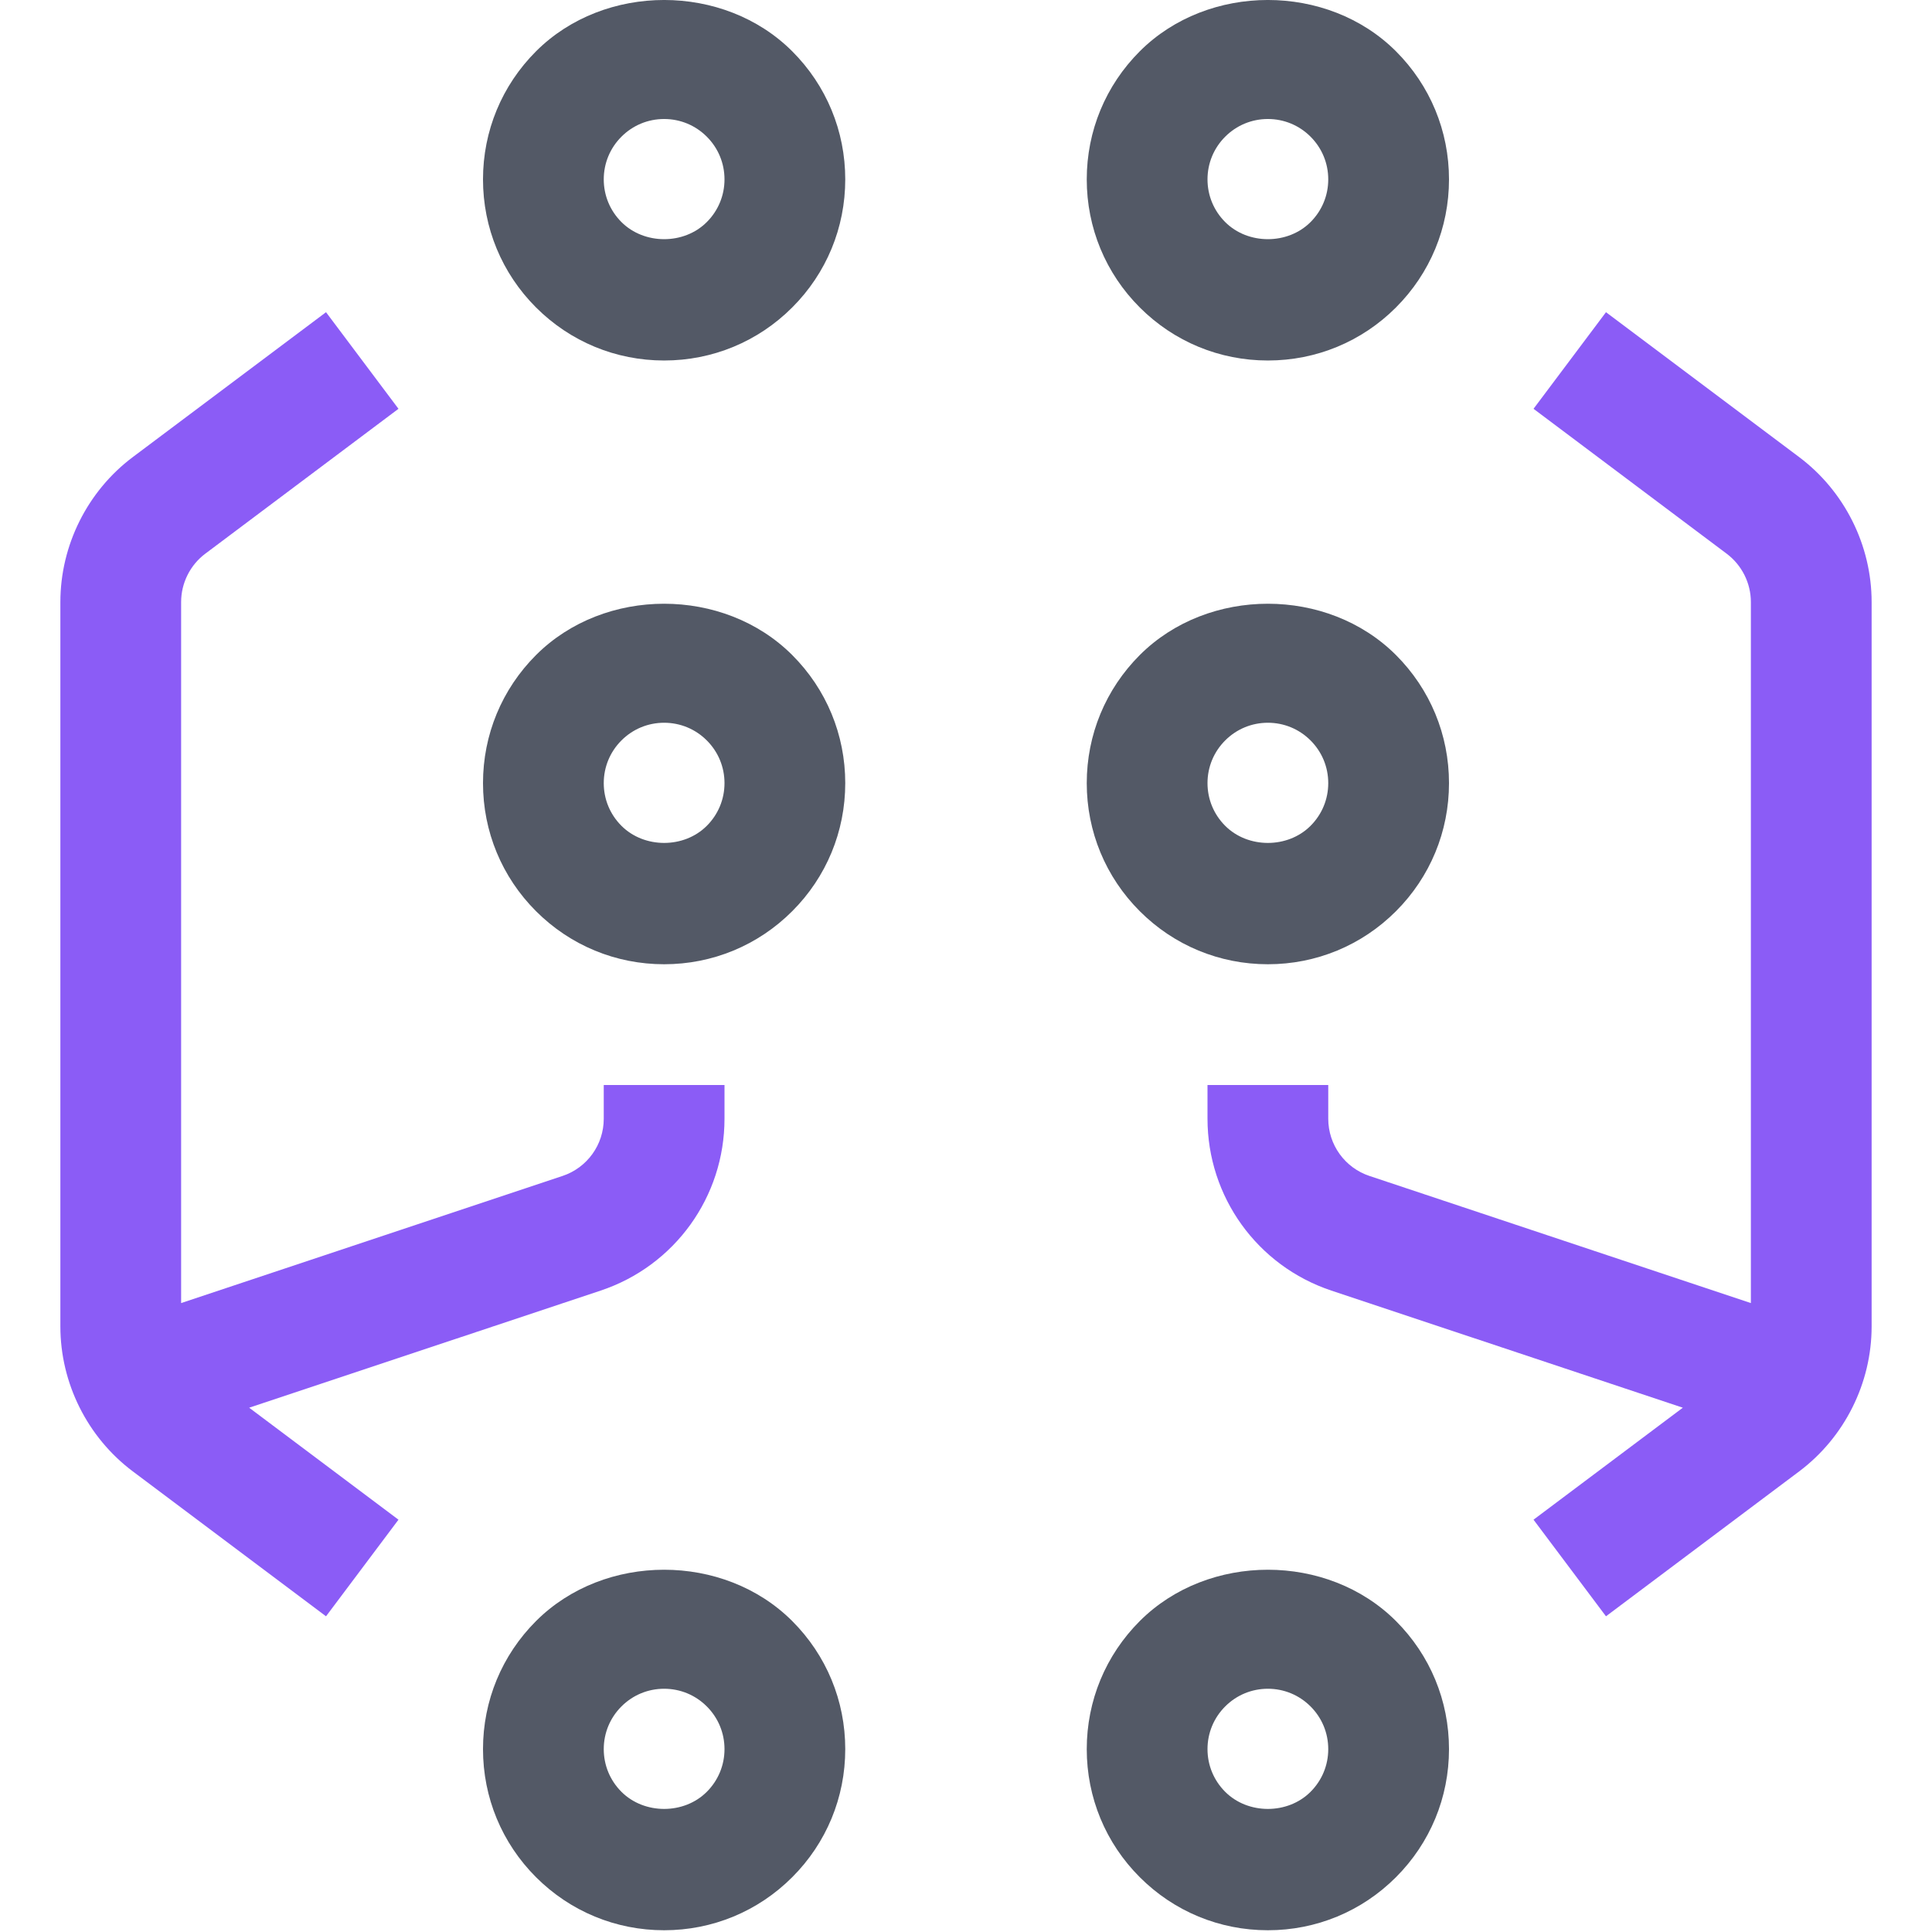 <?xml version="1.0" encoding="UTF-8"?>
<svg xmlns="http://www.w3.org/2000/svg" xmlns:xlink="http://www.w3.org/1999/xlink" width="32px" height="32px" viewBox="0 0 32 32" version="1.1">
    
    <title>icon-machine-learning-32-color</title>
    <desc>Created with Sketch.</desc>
    <g id="icon-machine-learning-32-color" stroke="none" stroke-width="1" fill="none" fill-rule="evenodd">
        <g id="Group-20" transform="translate(1, 0)">
            <path d="M9,17.971 L9,18.53 C9,18.961 8.725,19.342 8.316,19.478 L2,21.583 L2,9.971 C2,9.658 2.149,9.359 2.4,9.171 L5.6,6.771 L4.4,5.171 L1.199,7.571 C0.448,8.135 0,9.032 0,9.971 L0,21.971 C0,22.91 0.448,23.807 1.2,24.371 L4.4,26.771 L5.6,25.171 L3.127,23.316 L8.949,21.376 C10.176,20.967 11,19.823 11,18.53 L11,17.971 L9,17.971 Z" id="Fill-1" fill="#8b5cf6"/>
            <path d="M28.8,7.571 L25.6,5.171 L24.4,6.771 L27.599,9.171 C27.85,9.359 28,9.658 28,9.971 L28,21.583 L21.684,19.478 C21.275,19.342 21,18.961 21,18.529 L21,17.971 L19,17.971 L19,18.529 C19,19.822 19.824,20.967 21.051,21.376 L26.873,23.316 L24.4,25.171 L25.6,26.771 L28.8,24.371 C29.551,23.807 30,22.91 30,21.971 L30,9.971 C30,9.032 29.551,8.135 28.8,7.571" id="Fill-3" fill="#8b5cf6"/>
            <path d="M10,1.971 C9.733,1.971 9.482,2.075 9.293,2.264 C9.104,2.453 9,2.704 9,2.971 C9,3.238 9.104,3.489 9.293,3.678 C9.671,4.056 10.33,4.056 10.707,3.678 L10.707,3.678 C10.896,3.489 11,3.238 11,2.971 C11,2.704 10.896,2.453 10.707,2.264 C10.518,2.075 10.267,1.971 10,1.971 M10,5.971 C9.199,5.971 8.445,5.659 7.878,5.092 C7.312,4.526 7,3.772 7,2.971 C7,2.17 7.312,1.416 7.879,0.849 C9.012,-0.283 10.988,-0.284 12.122,0.85 C12.688,1.416 13,2.17 13,2.971 C13,3.772 12.688,4.526 12.122,5.092 L12.121,5.092 L12.121,5.093 C11.555,5.659 10.801,5.971 10,5.971" id="Fill-6" fill="#535966"/>
            <path d="M10,27.971 C9.733,27.971 9.482,28.075 9.293,28.264 C9.104,28.453 9,28.704 9,28.971 C9,29.238 9.104,29.489 9.293,29.678 C9.671,30.056 10.33,30.056 10.707,29.678 L10.707,29.678 C10.896,29.489 11,29.238 11,28.971 C11,28.704 10.896,28.453 10.707,28.264 C10.518,28.075 10.267,27.971 10,27.971 M10,31.971 C9.199,31.971 8.445,31.659 7.878,31.092 C7.312,30.526 7,29.772 7,28.971 C7,28.17 7.312,27.416 7.879,26.849 C9.012,25.717 10.988,25.716 12.122,26.85 C12.688,27.416 13,28.17 13,28.971 C13,29.772 12.688,30.526 12.122,31.092 L12.121,31.092 L12.121,31.093 C11.555,31.659 10.801,31.971 10,31.971" id="Fill-9" fill="#535966"/>
            <path d="M10,11.971 C9.733,11.971 9.482,12.075 9.293,12.264 C9.104,12.453 9,12.704 9,12.971 C9,13.238 9.104,13.489 9.293,13.678 C9.671,14.056 10.33,14.056 10.707,13.678 L10.707,13.678 C10.896,13.489 11,13.238 11,12.971 C11,12.704 10.896,12.453 10.707,12.264 C10.518,12.075 10.267,11.971 10,11.971 M10,15.971 C9.199,15.971 8.445,15.659 7.878,15.092 C7.312,14.526 7,13.772 7,12.971 C7,12.17 7.312,11.416 7.879,10.849 C9.012,9.717 10.988,9.716 12.122,10.85 C12.688,11.416 13,12.17 13,12.971 C13,13.772 12.688,14.526 12.122,15.092 L12.121,15.092 L12.121,15.093 C11.555,15.659 10.801,15.971 10,15.971" id="Fill-11" fill="#535966"/>
            <path d="M20,1.971 C19.733,1.971 19.482,2.075 19.293,2.264 C19.104,2.453 19,2.704 19,2.971 C19,3.238 19.104,3.489 19.293,3.678 L19.293,3.678 C19.67,4.056 20.33,4.056 20.707,3.678 C20.896,3.489 21,3.238 21,2.971 C21,2.704 20.896,2.453 20.707,2.264 C20.518,2.075 20.267,1.971 20,1.971 M20,5.971 C19.199,5.971 18.445,5.659 17.879,5.093 L17.879,5.092 L17.878,5.092 C17.312,4.526 17,3.772 17,2.971 C17,2.17 17.312,1.416 17.879,0.849 C19.012,-0.283 20.988,-0.284 22.122,0.85 C22.688,1.416 23,2.17 23,2.971 C23,3.772 22.688,4.526 22.121,5.093 C21.555,5.659 20.801,5.971 20,5.971" id="Fill-13" fill="#535966"/>
            <path d="M20,27.971 C19.733,27.971 19.482,28.075 19.293,28.264 C19.104,28.453 19,28.704 19,28.971 C19,29.238 19.104,29.489 19.293,29.678 L19.293,29.678 C19.67,30.056 20.33,30.056 20.707,29.678 C20.896,29.489 21,29.238 21,28.971 C21,28.704 20.896,28.453 20.707,28.264 C20.518,28.075 20.267,27.971 20,27.971 M20,31.971 C19.199,31.971 18.445,31.659 17.879,31.093 L17.879,31.092 L17.878,31.092 C17.312,30.526 17,29.772 17,28.971 C17,28.17 17.312,27.416 17.879,26.849 C19.012,25.717 20.988,25.716 22.122,26.85 C22.688,27.416 23,28.17 23,28.971 C23,29.772 22.688,30.526 22.121,31.093 C21.555,31.659 20.801,31.971 20,31.971" id="Fill-16" fill="#535966"/>
            <path d="M20,11.971 C19.733,11.971 19.482,12.075 19.293,12.264 C19.104,12.453 19,12.704 19,12.971 C19,13.238 19.104,13.489 19.293,13.678 L19.293,13.678 C19.67,14.056 20.33,14.056 20.707,13.678 C20.896,13.489 21,13.238 21,12.971 C21,12.704 20.896,12.453 20.707,12.264 C20.518,12.075 20.267,11.971 20,11.971 M20,15.971 C19.199,15.971 18.445,15.659 17.879,15.093 L17.879,15.092 L17.878,15.092 C17.312,14.526 17,13.772 17,12.971 C17,12.17 17.312,11.416 17.879,10.849 C19.012,9.717 20.988,9.716 22.122,10.85 C22.688,11.416 23,12.17 23,12.971 C23,13.772 22.688,14.526 22.121,15.093 C21.555,15.659 20.801,15.971 20,15.971" id="Fill-18" fill="#535966"/>
        </g>
    </g>
</svg>
